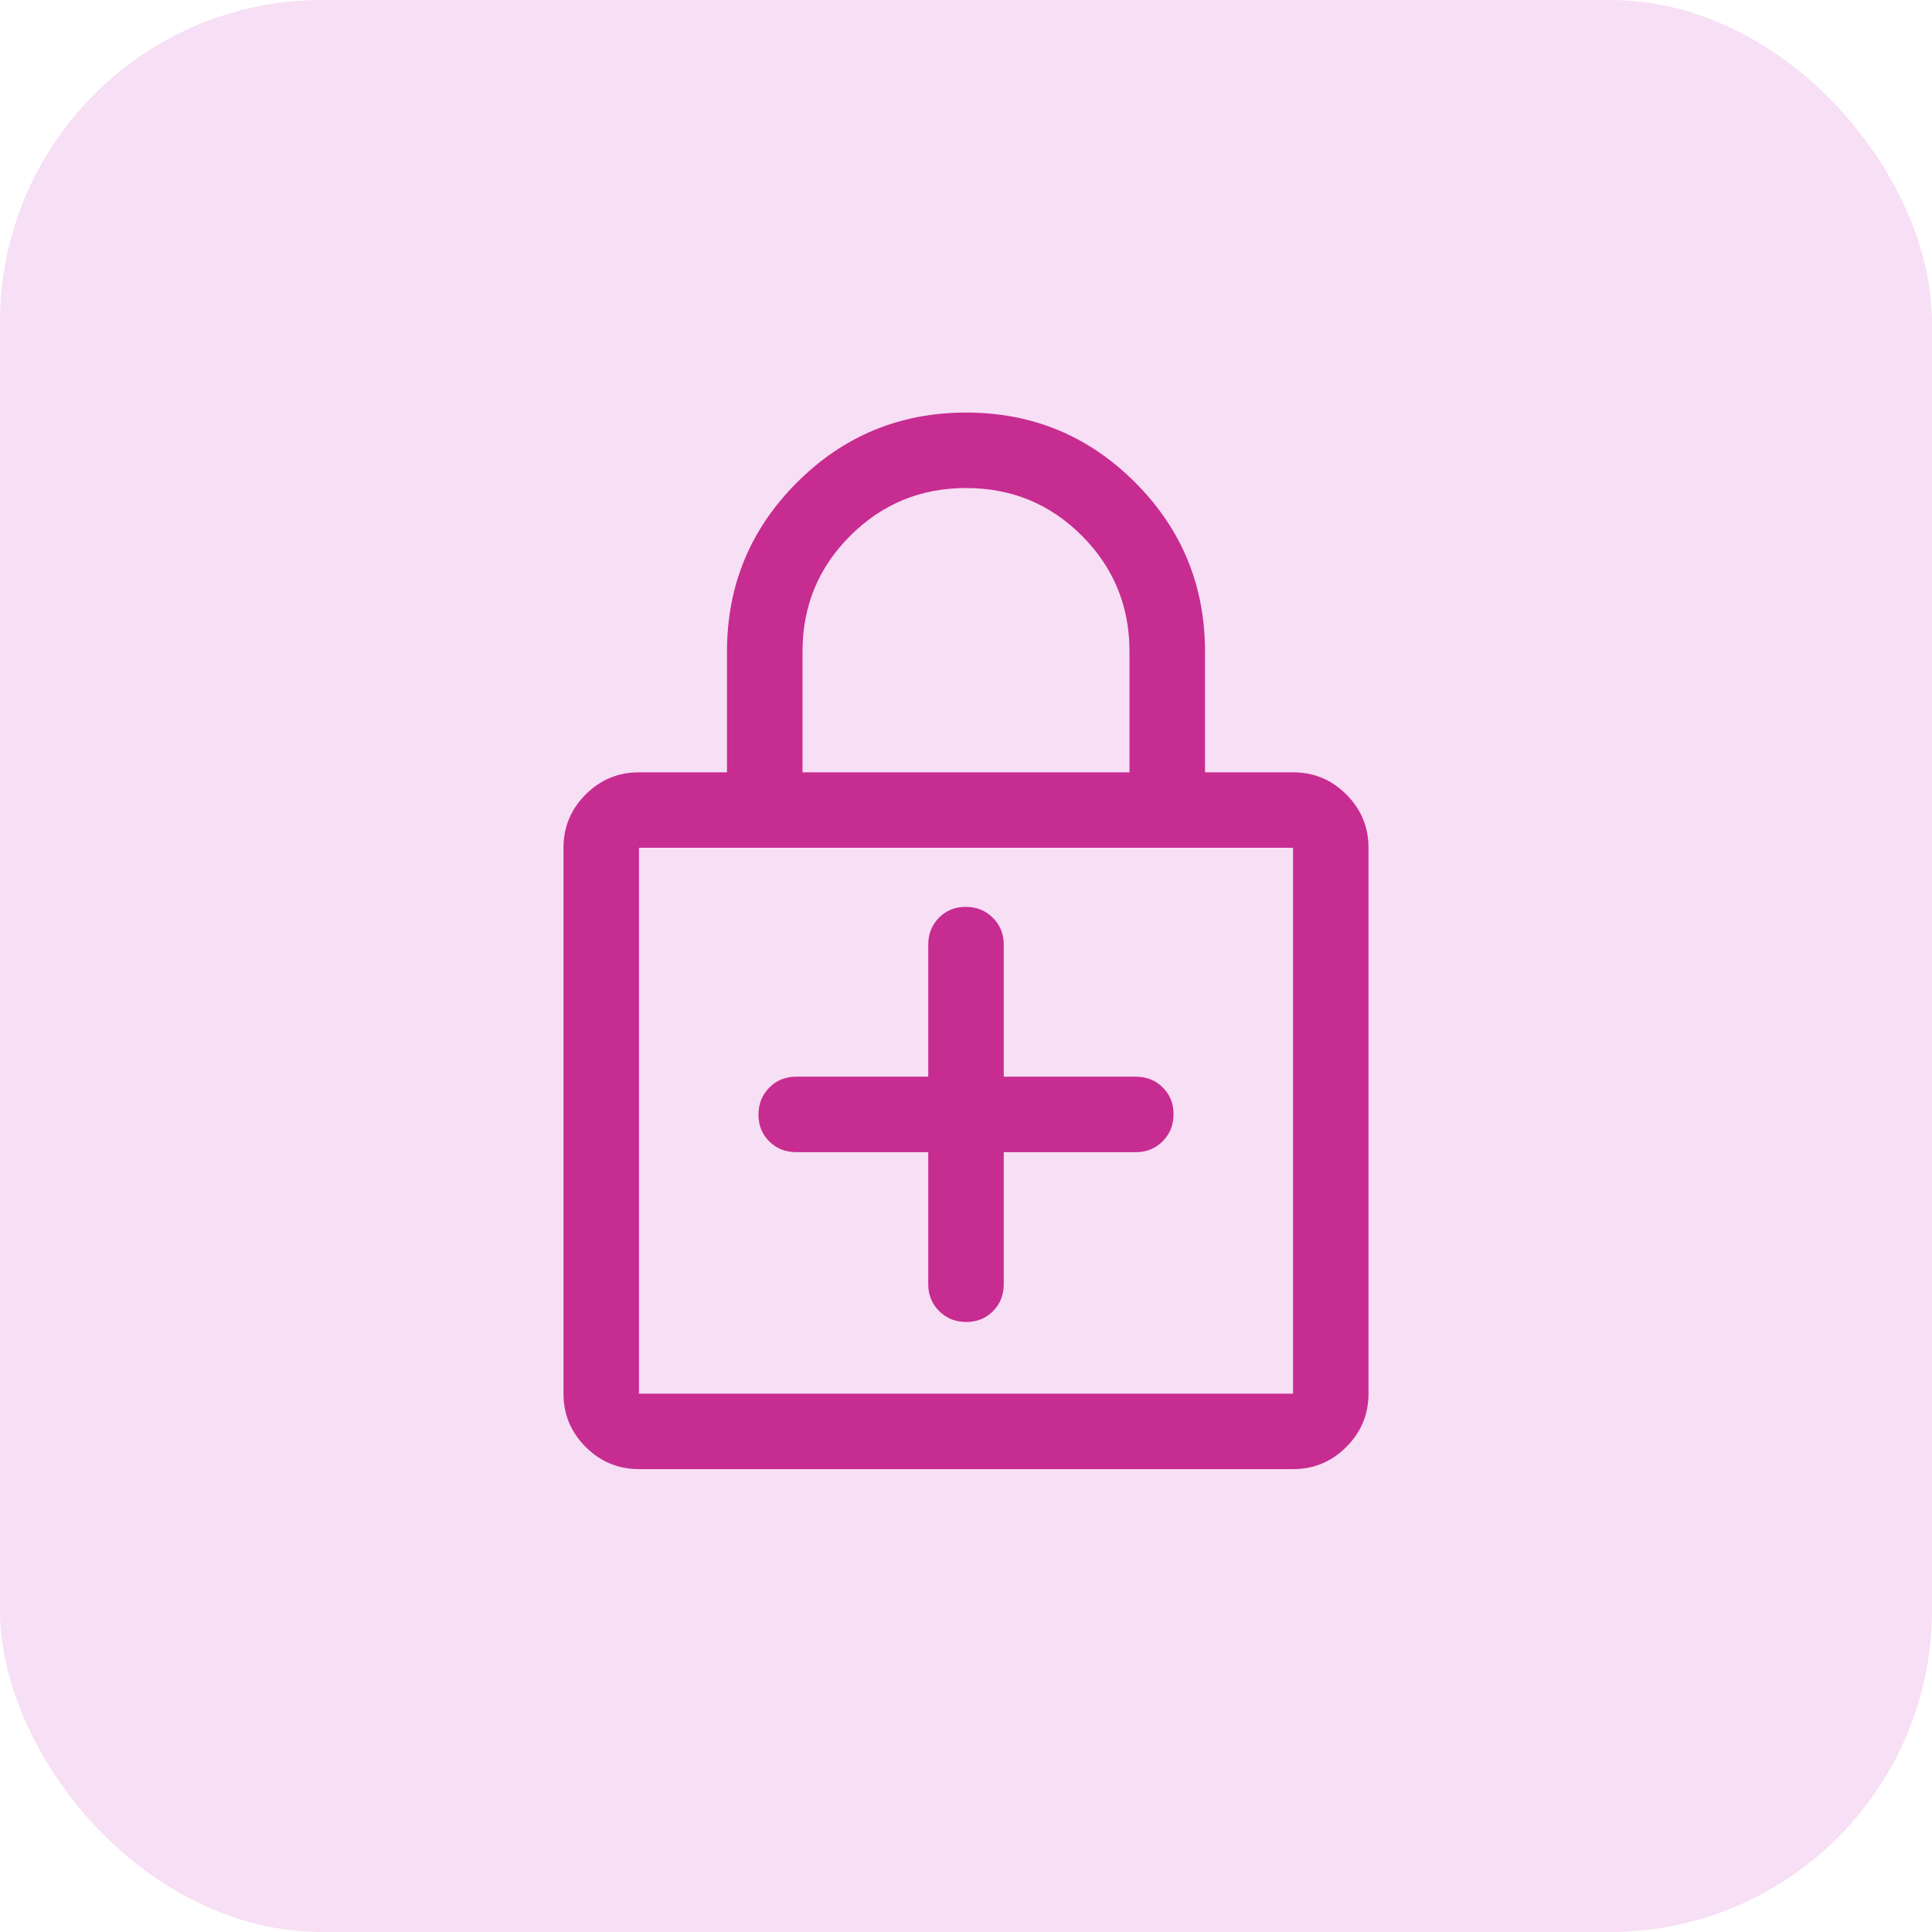 <svg width="48" height="48" viewBox="0 0 48 48" fill="none" xmlns="http://www.w3.org/2000/svg">
<rect width="48" height="48" rx="8" fill="#F7DFF5"/>
<mask id="mask0_2886_4174" style="mask-type:alpha" maskUnits="userSpaceOnUse" x="9" y="9" width="30" height="30">
<rect x="9" y="9" width="30" height="30" fill="#C72C91"/>
</mask>
<g mask="url(#mask0_2886_4174)">
<path d="M15.875 36.5C15.359 36.5 14.918 36.316 14.551 35.949C14.184 35.582 14 35.141 14 34.625V21.062C14 20.547 14.184 20.105 14.551 19.738C14.918 19.371 15.359 19.188 15.875 19.188H18.062V16.188C18.062 14.545 18.642 13.145 19.8 11.987C20.959 10.829 22.36 10.25 24.003 10.25C25.647 10.25 27.047 10.829 28.203 11.987C29.359 13.145 29.938 14.545 29.938 16.188V19.188H32.125C32.641 19.188 33.082 19.371 33.449 19.738C33.816 20.105 34 20.547 34 21.062V34.625C34 35.141 33.816 35.582 33.449 35.949C33.082 36.316 32.641 36.5 32.125 36.5H15.875ZM19.938 19.188H28.062V16.188C28.062 15.059 27.668 14.1 26.879 13.31C26.09 12.52 25.131 12.125 24.004 12.125C22.876 12.125 21.917 12.52 21.125 13.31C20.333 14.1 19.938 15.059 19.938 16.188V19.188ZM15.875 34.625H32.125V21.062H15.875V34.625ZM24.006 32.844C24.273 32.844 24.495 32.754 24.672 32.574C24.849 32.395 24.938 32.172 24.938 31.906V28.625H28.219C28.484 28.625 28.707 28.535 28.887 28.354C29.066 28.173 29.156 27.949 29.156 27.682C29.156 27.415 29.066 27.193 28.887 27.016C28.707 26.838 28.484 26.75 28.219 26.75H24.938V23.469C24.938 23.203 24.847 22.98 24.666 22.801C24.486 22.621 24.262 22.531 23.994 22.531C23.727 22.531 23.505 22.621 23.328 22.801C23.151 22.98 23.062 23.203 23.062 23.469V26.75H19.781C19.516 26.75 19.293 26.84 19.113 27.021C18.934 27.202 18.844 27.426 18.844 27.693C18.844 27.96 18.934 28.182 19.113 28.359C19.293 28.537 19.516 28.625 19.781 28.625H23.062V31.906C23.062 32.172 23.153 32.395 23.334 32.574C23.514 32.754 23.738 32.844 24.006 32.844Z" fill="#C72C91"/>
</g>
</svg>

